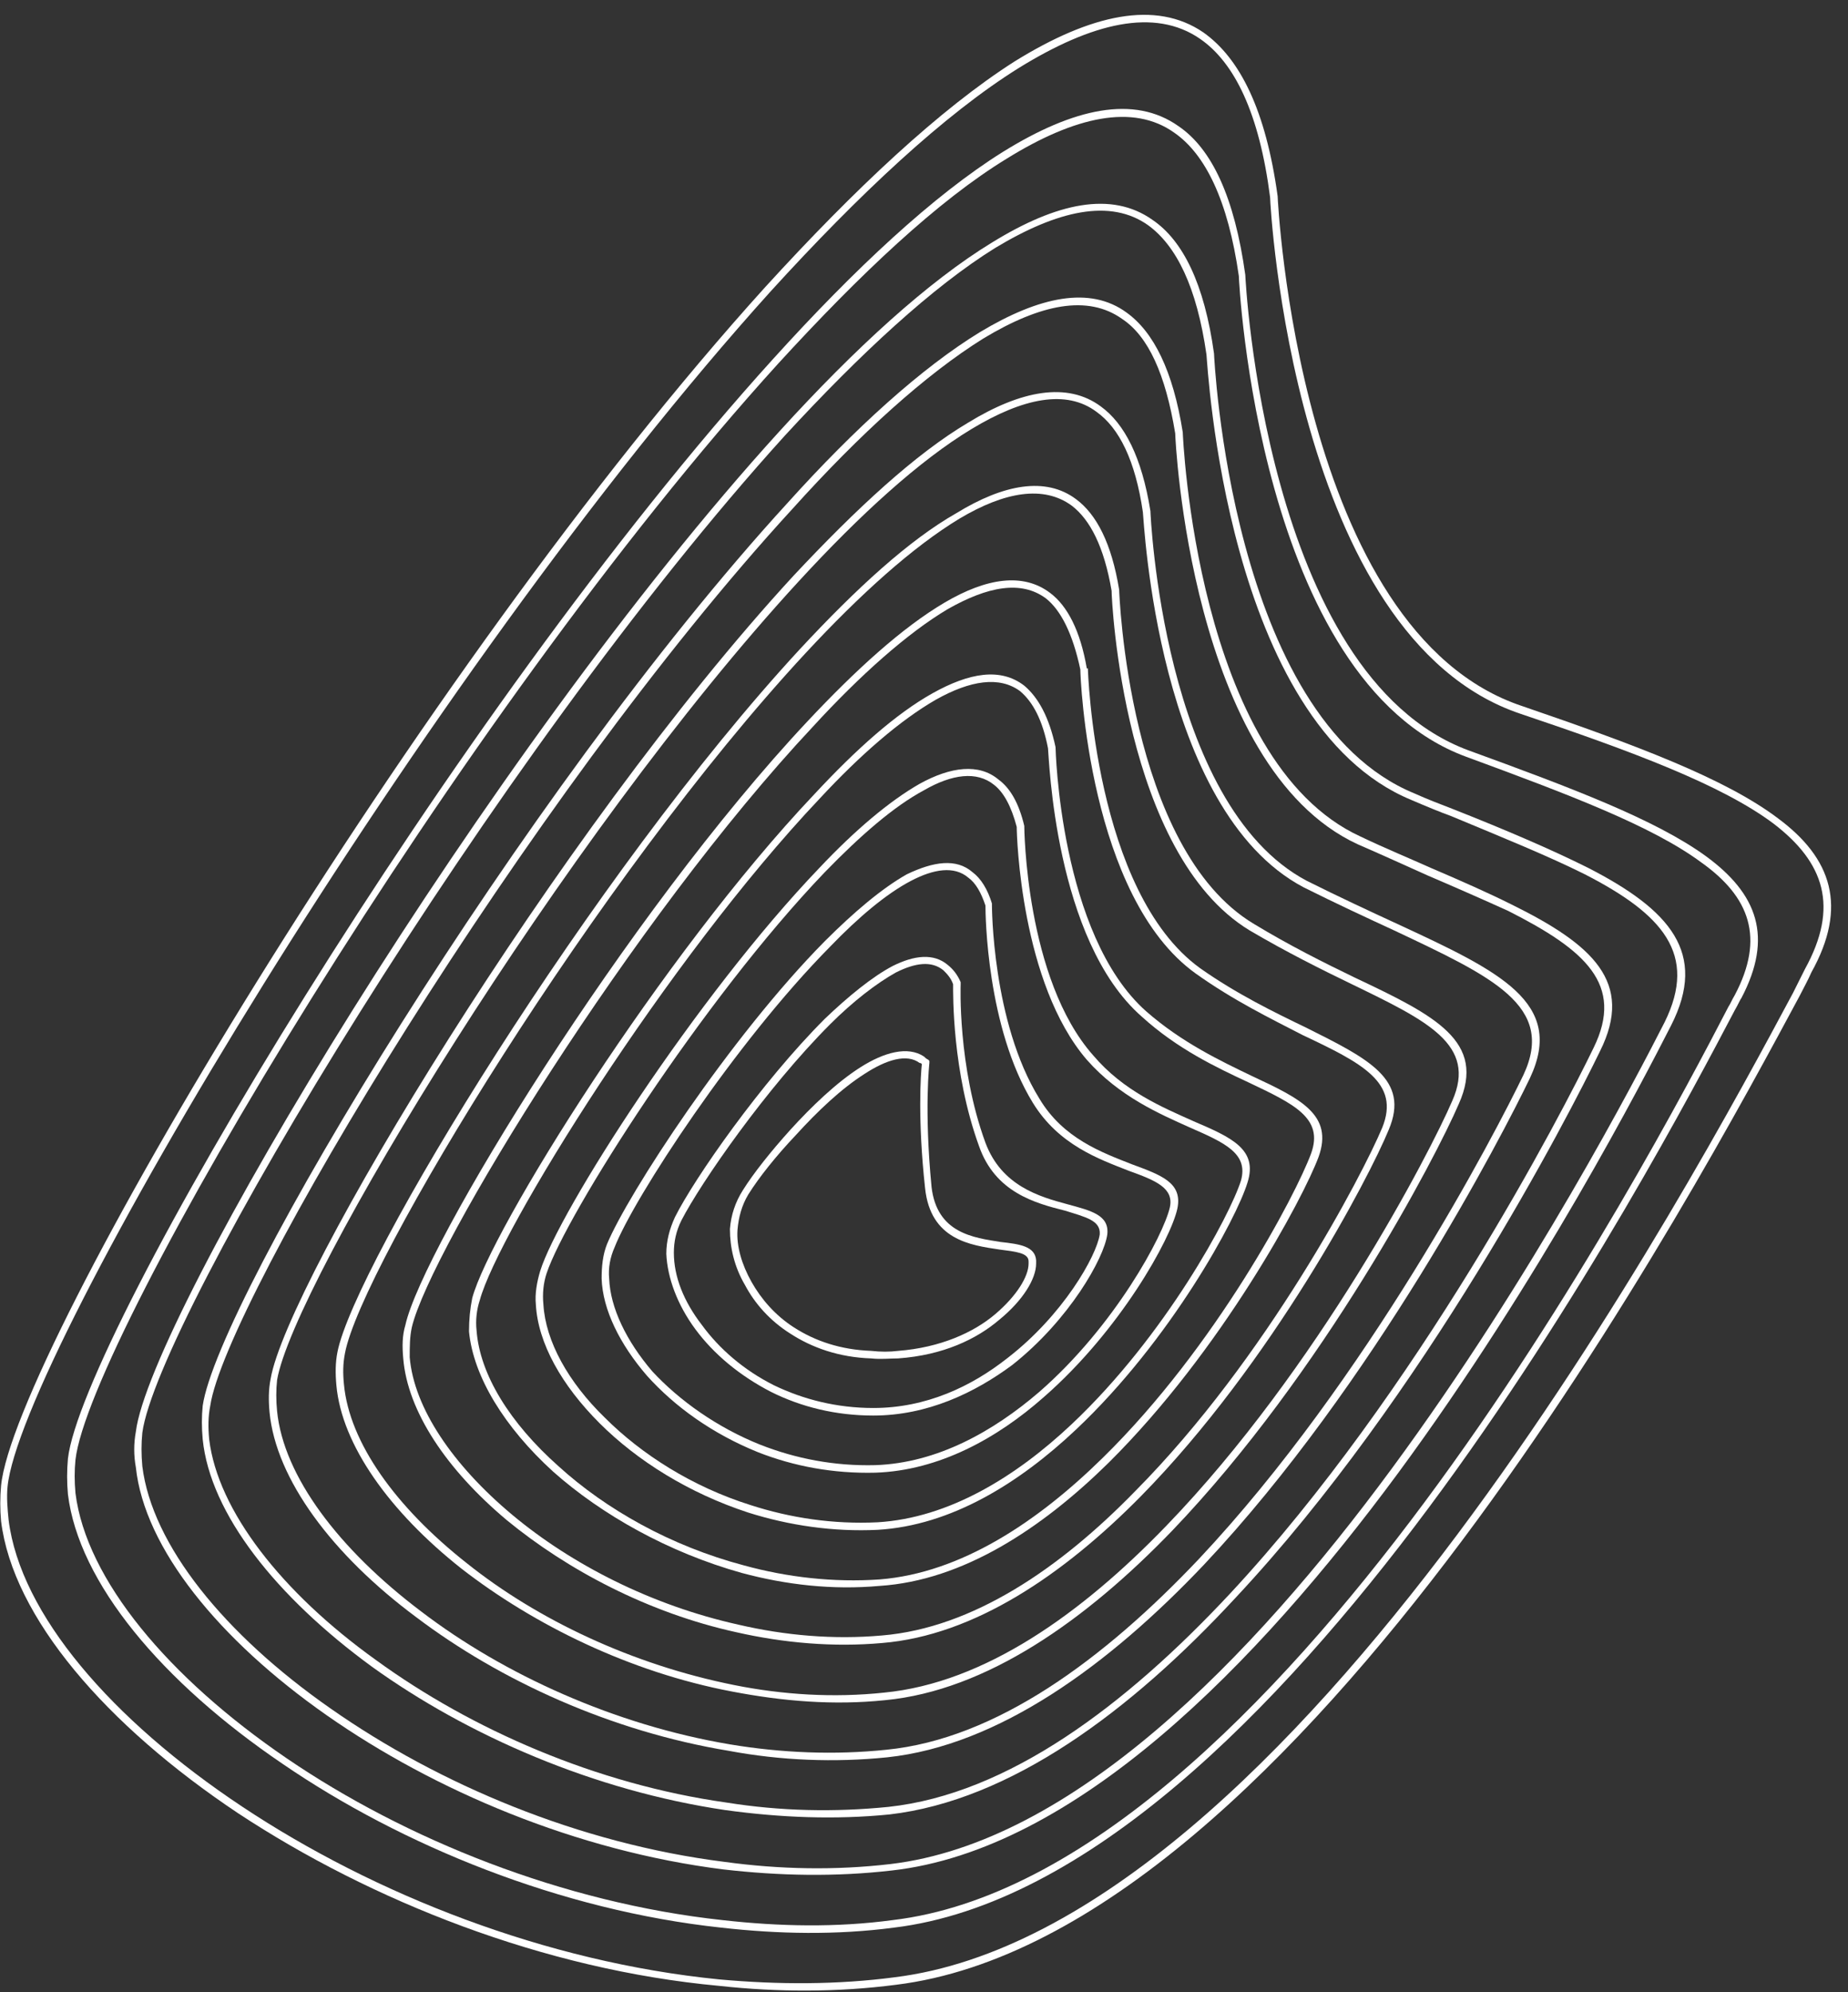 <?xml version="1.0" encoding="UTF-8" standalone="no"?><svg xmlns="http://www.w3.org/2000/svg" xmlns:xlink="http://www.w3.org/1999/xlink" clip-rule="evenodd" fill="#ffffff" fill-rule="evenodd" height="1848" image-rendering="optimizeQuality" preserveAspectRatio="xMidYMid meet" shape-rendering="geometricPrecision" text-rendering="geometricPrecision" version="1" viewBox="0.0 -14.0 1714.0 1848.0" width="1714" zoomAndPan="magnify"><rect x="0.0" y="-14.0" width="1714.0" height="1848.0" fill="#333333" stroke="none"/><g><g fill-rule="nonzero" id="change1_1"><path d="M1185 168c0,2 19,404 227,473 105,36 188,67 237,104 50,37 65,82 31,143 -3,7 -7,14 -11,22 -92,171 -464,871 -838,917 -54,7 -109,7 -164,1 -163,-15 -323,-79 -446,-160 -123,-82 -209,-182 -220,-271 -1,-11 -1,-22 0,-33 12,-123 385,-754 709,-1112 83,-91 162,-165 231,-209 71,-44 131,-57 175,-27 34,24 58,72 69,152l0 0zm225 480c-211,-71 -232,-473 -232,-479 -10,-78 -33,-125 -65,-147 -42,-29 -100,-15 -168,27 -69,43 -148,117 -230,207 -323,358 -696,987 -708,1109 -1,10 0,21 1,31 11,87 95,185 217,266 122,81 281,144 442,160 55,5 110,5 163,-2 370,-46 742,-743 833,-913 5,-10 9,-18 11,-22 32,-58 18,-99 -29,-135 -48,-36 -131,-67 -235,-102z"/><path d="M1155 241c0,2 18,371 207,441 96,35 173,64 220,98 48,35 63,75 33,132 -1,1 -3,6 -6,11 -73,139 -424,808 -780,851 -53,7 -107,6 -160,0 -149,-16 -296,-76 -407,-152 -112,-76 -189,-168 -199,-250 -1,-11 -1,-22 0,-33 13,-114 356,-691 654,-1020 76,-84 149,-152 213,-192 66,-41 122,-53 163,-24 31,21 52,66 62,138l0 0zm205 447c-193,-71 -211,-442 -211,-446 -10,-70 -31,-113 -60,-133 -38,-27 -92,-15 -155,24 -64,39 -136,107 -212,190 -298,328 -639,903 -652,1017 -1,10 -1,20 0,31 10,80 86,171 196,246 110,75 256,134 404,150 53,6 106,7 158,0 353,-42 703,-708 775,-847 2,-3 3,-6 6,-11 28,-53 14,-91 -31,-123 -46,-34 -123,-63 -218,-98z"/><path d="M1126 314c0,1 15,338 186,408 11,5 24,10 37,15 48,19 90,37 124,54 76,39 111,79 77,146 -26,51 -122,237 -253,415 -132,179 -300,350 -470,369 -52,6 -104,5 -156,-1 -136,-17 -268,-73 -368,-143 -100,-70 -169,-155 -177,-230 -2,-11 -2,-22 0,-33 13,-106 325,-629 597,-928 70,-77 138,-139 197,-175 60,-37 111,-48 149,-21 28,19 48,59 57,124l0 0 0 0zm183 414c-172,-71 -189,-404 -190,-413 -9,-63 -28,-101 -54,-120 -35,-25 -84,-14 -142,21 -58,36 -125,98 -195,174 -271,299 -582,820 -596,925 -1,10 -1,20 0,31 9,73 76,156 175,225 100,70 230,125 365,142 51,7 103,8 154,2 168,-20 334,-189 465,-367 131,-178 227,-363 253,-414 31,-63 -2,-100 -74,-137 -34,-17 -76,-34 -124,-54 -11,-4 -23,-9 -37,-15z"/><path d="M1097 387c0,1 12,305 165,375 23,11 45,20 65,29 28,12 53,23 75,34 75,37 114,72 82,136 -29,60 -163,320 -338,507 -98,106 -209,188 -321,201 -50,5 -101,3 -152,-4 -122,-18 -239,-69 -328,-133 -89,-65 -150,-142 -157,-211 -1,-11 -1,-21 0,-31 14,-98 296,-568 542,-837 63,-70 125,-126 179,-159 55,-33 102,-43 136,-18 25,18 43,54 52,111l0 0 0 0zm162 382c-155,-72 -169,-376 -169,-381 -9,-55 -25,-90 -49,-106 -32,-23 -76,-14 -129,18 -53,33 -114,88 -177,158 -246,268 -526,736 -540,832 -2,10 -2,20 -1,31 8,66 67,142 155,205 88,64 204,115 325,132 50,8 100,9 150,4 111,-12 220,-94 317,-198 174,-187 308,-446 337,-506 29,-59 -8,-91 -79,-127 -22,-10 -47,-21 -75,-33 -20,-9 -42,-19 -65,-29z"/><path d="M1067 460c0,1 11,272 145,343 30,15 58,28 84,40 95,44 156,73 123,143 -26,54 -145,284 -302,451 -89,94 -191,168 -294,179 -49,5 -99,3 -147,-6 -109,-18 -212,-65 -290,-124 -78,-58 -130,-128 -136,-190 -1,-11 -1,-21 1,-31 15,-89 265,-506 485,-745 58,-62 113,-113 162,-142 49,-30 92,-38 123,-15 22,16 38,47 46,97l0 0 0 0zm142 349c-136,-72 -148,-341 -149,-348 -7,-48 -22,-78 -43,-93 -28,-21 -68,-13 -116,16 -48,29 -103,79 -160,141 -219,238 -469,652 -484,741 -1,9 -1,19 0,29 6,60 57,128 134,186 76,58 179,105 286,123 48,8 97,10 145,5 102,-10 202,-84 290,-177 156,-166 275,-395 301,-449 30,-64 -29,-91 -120,-134 -26,-12 -54,-25 -84,-40z"/><path d="M1038 533c0,1 8,240 125,310 33,20 65,36 94,50 74,35 122,59 96,117 -21,49 -126,250 -266,396 -80,83 -172,148 -266,157 -48,5 -95,1 -142,-8 -95,-18 -184,-62 -251,-114 -67,-53 -111,-115 -116,-170 -1,-11 -1,-21 1,-31 16,-81 236,-443 429,-652 52,-56 101,-101 145,-126 44,-27 83,-34 111,-13 19,14 33,41 40,84l0 0 0 0zm121 316c-117,-71 -128,-306 -128,-315 -7,-41 -20,-66 -37,-79 -26,-19 -62,-13 -104,12 -43,26 -92,70 -143,125 -193,208 -412,569 -427,649 -2,10 -2,19 -1,29 5,54 48,114 114,166 65,52 153,94 248,113 45,9 92,12 139,7 93,-9 183,-73 262,-155 140,-145 244,-345 265,-394 23,-52 -23,-74 -93,-108 -29,-14 -61,-30 -95,-50z"/><path d="M1009 606c0,1 6,207 104,278 34,24 69,41 98,55 58,29 97,48 77,95 -18,44 -108,216 -230,340 -71,72 -154,129 -240,136 -45,4 -91,0 -135,-10 -82,-18 -157,-58 -213,-104 -56,-47 -92,-101 -96,-150 -1,-11 -1,-21 2,-31 16,-72 205,-381 373,-560 45,-48 88,-87 127,-110 39,-23 73,-28 98,-9 16,12 28,35 34,70l1 0 0 0zm100 283c-99,-71 -107,-274 -107,-282 -7,-33 -18,-55 -32,-66 -23,-17 -54,-11 -91,10 -37,22 -81,61 -125,109 -167,178 -355,485 -372,557 -2,9 -2,18 -2,28 4,47 40,100 95,146 55,46 129,84 210,102 43,10 88,14 133,10 84,-7 165,-62 235,-134 122,-123 211,-294 229,-337 17,-42 -19,-60 -74,-86 -29,-15 -64,-32 -99,-57z"/><path d="M979 679c0,1 4,174 84,245 33,29 69,46 98,60 45,21 76,36 62,75 -14,38 -90,180 -195,284 -62,61 -135,109 -212,114 -44,4 -87,-1 -128,-12 -68,-19 -130,-54 -175,-94 -45,-41 -74,-88 -78,-130 0,-11 1,-21 3,-31 17,-63 176,-318 317,-467 39,-42 76,-75 110,-94 34,-19 63,-24 85,-7 13,11 23,29 29,57l0 0 0 0zm80 250c-81,-71 -86,-241 -87,-249 -5,-26 -14,-43 -26,-53 -19,-14 -46,-10 -78,8 -33,19 -70,51 -108,92 -141,149 -298,402 -315,465 -3,9 -4,19 -3,28 3,41 31,86 76,126 44,40 104,74 172,92 40,11 83,16 126,13 75,-6 146,-53 207,-113 105,-103 179,-244 193,-282 12,-33 -16,-46 -58,-66 -30,-14 -66,-31 -99,-61z"/><path d="M950 752c0,1 1,142 64,213 28,33 64,48 93,61 35,15 60,26 50,57 -10,33 -71,146 -159,229 -53,50 -116,89 -184,93 -41,2 -82,-4 -120,-16 -55,-18 -103,-48 -138,-83 -35,-35 -57,-74 -59,-110 -1,-10 1,-21 4,-31 17,-55 145,-255 259,-374 33,-35 65,-62 93,-78 29,-16 55,-19 73,-4 11,8 19,22 24,43l0 0 0 0zm58 217c-61,-71 -65,-207 -65,-216 -5,-19 -12,-32 -21,-39 -16,-13 -39,-10 -65,5 -28,15 -59,42 -92,76 -114,119 -240,318 -258,372 -3,9 -4,19 -3,29 2,34 23,72 57,105 34,34 81,64 135,81 37,12 77,18 118,16 66,-4 128,-42 180,-91 87,-82 147,-194 157,-226 7,-25 -15,-35 -47,-49 -29,-13 -66,-29 -96,-63z"/><path d="M920 825c0,1 0,109 44,180 22,37 58,50 86,61 27,10 47,17 42,41 -6,28 -53,113 -124,175 -43,38 -97,68 -156,70 -39,1 -76,-6 -109,-19 -42,-17 -77,-42 -103,-71 -25,-29 -41,-61 -42,-90 0,-11 1,-22 5,-32 19,-46 114,-192 202,-281 27,-27 53,-49 76,-62 25,-12 46,-15 61,-2 8,6 14,16 18,29l0 1 0 0zm38 184c-43,-70 -44,-175 -44,-183 -4,-12 -9,-21 -16,-26 -13,-11 -32,-8 -53,3 -23,12 -49,34 -75,61 -88,89 -182,233 -200,279 -4,9 -6,19 -5,29 1,27 16,58 40,86 25,27 60,52 100,68 33,13 69,20 107,19 57,-2 109,-31 152,-68 70,-61 115,-145 121,-171 4,-18 -13,-25 -38,-34 -28,-11 -65,-24 -89,-63z"/><path d="M891 899c0,0 -3,76 23,147 15,40 50,50 76,57 22,6 39,10 37,28 -3,22 -35,79 -88,121 -35,26 -79,47 -129,47 -35,0 -67,-8 -95,-22 -29,-15 -53,-35 -70,-58 -17,-23 -26,-48 -27,-70 0,-12 3,-23 8,-34 18,-36 80,-125 139,-184 22,-21 44,-39 63,-49 20,-10 38,-12 51,-1 5,4 9,9 12,16l0 1 0 1zm17 150c-25,-69 -24,-141 -24,-150 -2,-6 -6,-10 -9,-13 -11,-9 -26,-7 -44,2 -18,10 -40,27 -61,48 -59,59 -120,147 -138,182 -5,10 -7,20 -7,30 0,22 9,45 26,67 16,22 39,42 67,56 27,13 58,21 92,21 49,0 91,-20 124,-46 52,-40 83,-95 86,-115 1,-13 -13,-16 -32,-22 -28,-7 -65,-17 -80,-60z"/><path d="M862 972c0,0 -5,43 2,115 5,43 39,47 64,51 18,2 32,4 33,17 0,1 0,2 0,3 0,14 -12,34 -34,52 -21,18 -52,33 -94,36 -8,0 -16,1 -25,0 -30,-1 -55,-10 -75,-23 -19,-12 -33,-28 -42,-45 -10,-17 -14,-35 -14,-52 1,-13 5,-25 12,-36 10,-16 26,-36 44,-56 20,-22 43,-44 65,-58 22,-14 44,-20 59,-10 1,1 2,2 4,3l1 1 0 2zm-4 116c-7,-64 -4,-106 -3,-115 -1,-1 -1,-1 -2,-1 -12,-9 -31,-3 -51,10 -22,14 -44,35 -64,57 -18,19 -34,39 -44,55 -6,10 -9,21 -10,33 -1,15 4,32 13,48 9,16 22,31 39,42 20,13 44,21 72,22 9,1 17,1 25,0 39,-3 70,-17 90,-34 20,-17 31,-35 31,-47 0,-1 0,-2 0,-2 0,-8 -12,-9 -27,-11 -27,-4 -64,-9 -69,-57z"/></g></g></svg>